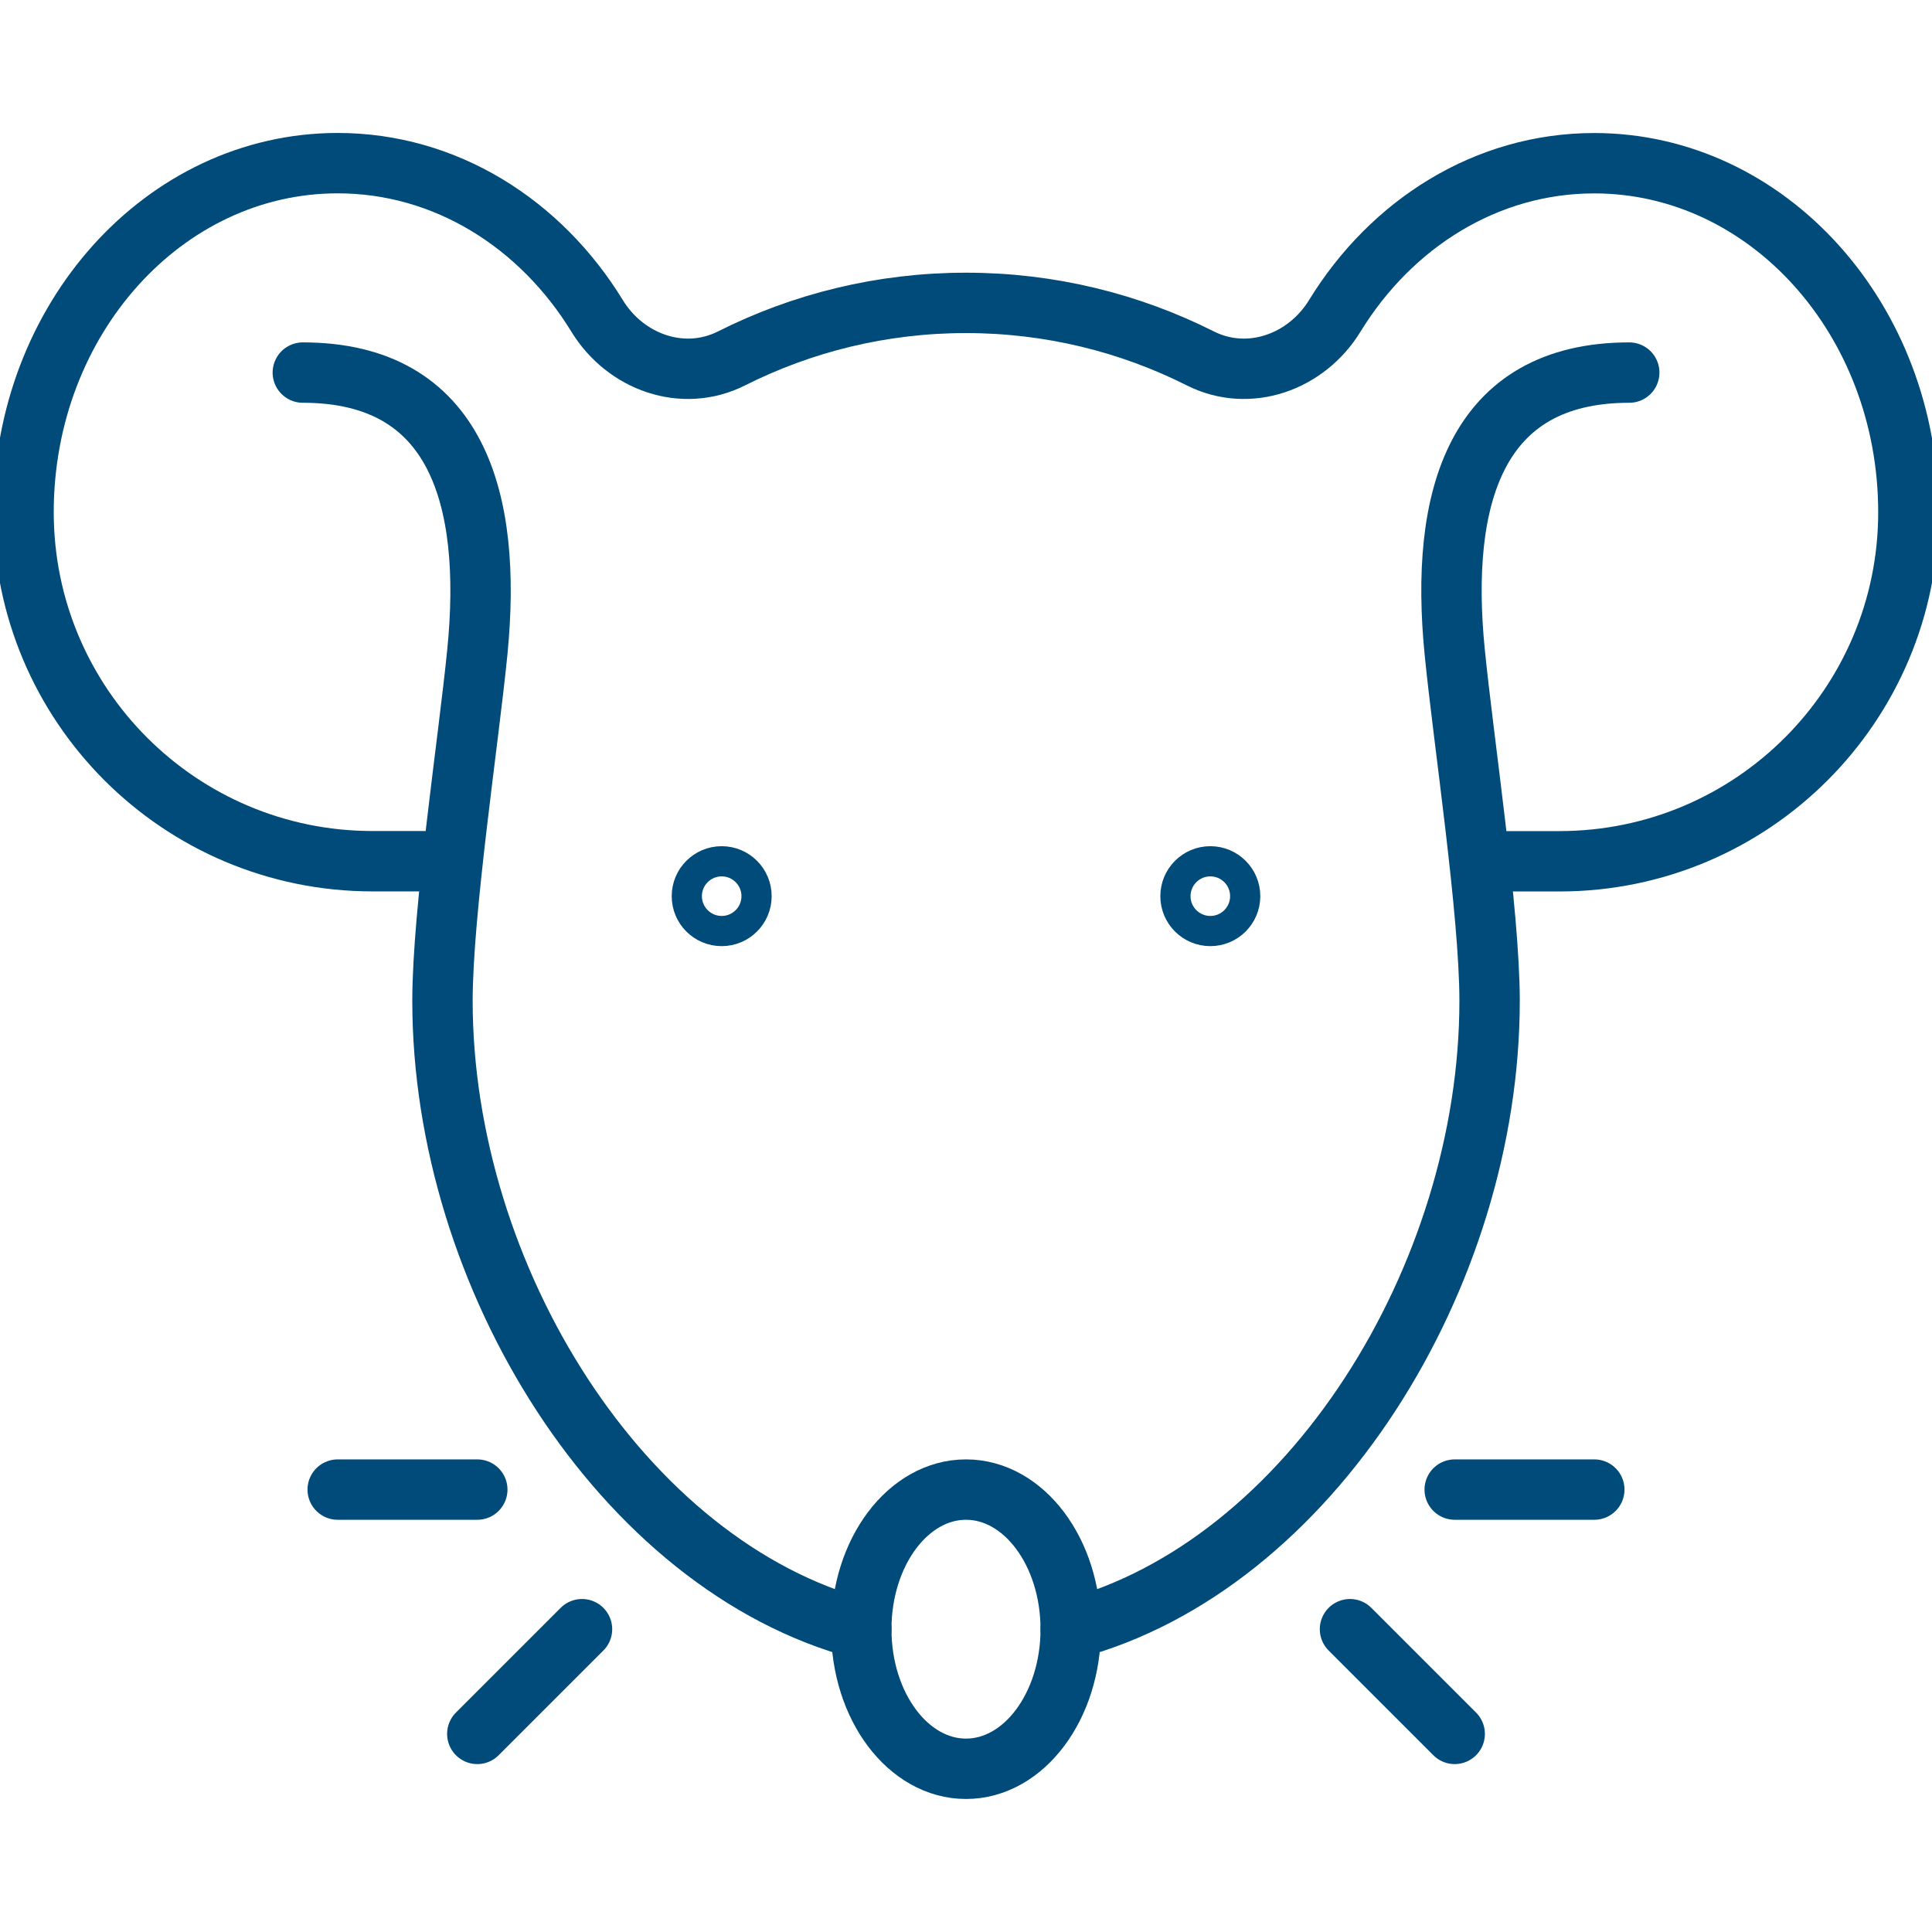 <?xml version="1.0" encoding="utf-8"?>
<!-- Generator: Adobe Illustrator 24.0.1, SVG Export Plug-In . SVG Version: 6.00 Build 0)  -->
<svg version="1.1" id="Layer_1" xmlns="http://www.w3.org/2000/svg" xmlns:xlink="http://www.w3.org/1999/xlink" x="0px" y="0px"
	 viewBox="0 0 288 288" style="enable-background:new 0 0 288 288;" xml:space="preserve">
<style type="text/css">
	.st0{fill:none;stroke:#004B79;stroke-width:9;stroke-linejoin:round;}
	.st1{fill:none;stroke:#004B79;stroke-width:9;stroke-linecap:round;stroke-linejoin:round;}
	.st2{fill:none;stroke:#004B79;stroke-width:4.5;stroke-linecap:round;stroke-linejoin:round;}
</style>
<g>
	<ellipse class="st0" cx="144" cy="242.86" rx="15.61" ry="20.81"/>
	<path class="st1" d="M159.61,242.86c35.7-9.47,62.44-52.58,62.44-93.66c0-13.27-3.9-38.83-5.2-52.03
		c-2.27-22.88,3.03-41.63,26.02-41.63"/>
	<path class="st1" d="M45.14,55.54c22.99,0,28.28,18.75,26.02,41.63c-1.31,13.2-5.2,38.77-5.2,52.03
		c0,41.08,26.74,84.19,62.44,93.66"/>
	<line class="st1" x1="237.66" y1="222.05" x2="216.85" y2="222.05"/>
	<line class="st1" x1="216.85" y1="258.47" x2="201.24" y2="242.86"/>
	<line class="st1" x1="50.34" y1="222.05" x2="71.15" y2="222.05"/>
	<line class="st1" x1="71.15" y1="258.47" x2="86.76" y2="242.86"/>
	<circle class="st2" cx="107.58" cy="133.59" r="5.2"/>
	<circle class="st2" cx="180.42" cy="133.59" r="5.2"/>
	<path class="st0" d="M220.52,128.39h11.93c28.74,0,52.03-23.3,52.03-52.03c0-28.74-20.97-52.03-46.83-52.03
		c-16.09,0-30.26,9.03-38.68,22.76c-4.23,6.91-12.8,9.98-20.03,6.34c-10.51-5.29-22.37-8.28-34.95-8.28
		c-12.57,0-24.44,2.99-34.95,8.28c-7.24,3.64-15.8,0.57-20.03-6.34C80.6,33.35,66.43,24.32,50.34,24.32
		c-25.86,0-46.83,23.3-46.83,52.03c0,28.74,23.3,52.03,52.03,52.03h11.93"/>
</g>
</svg>
